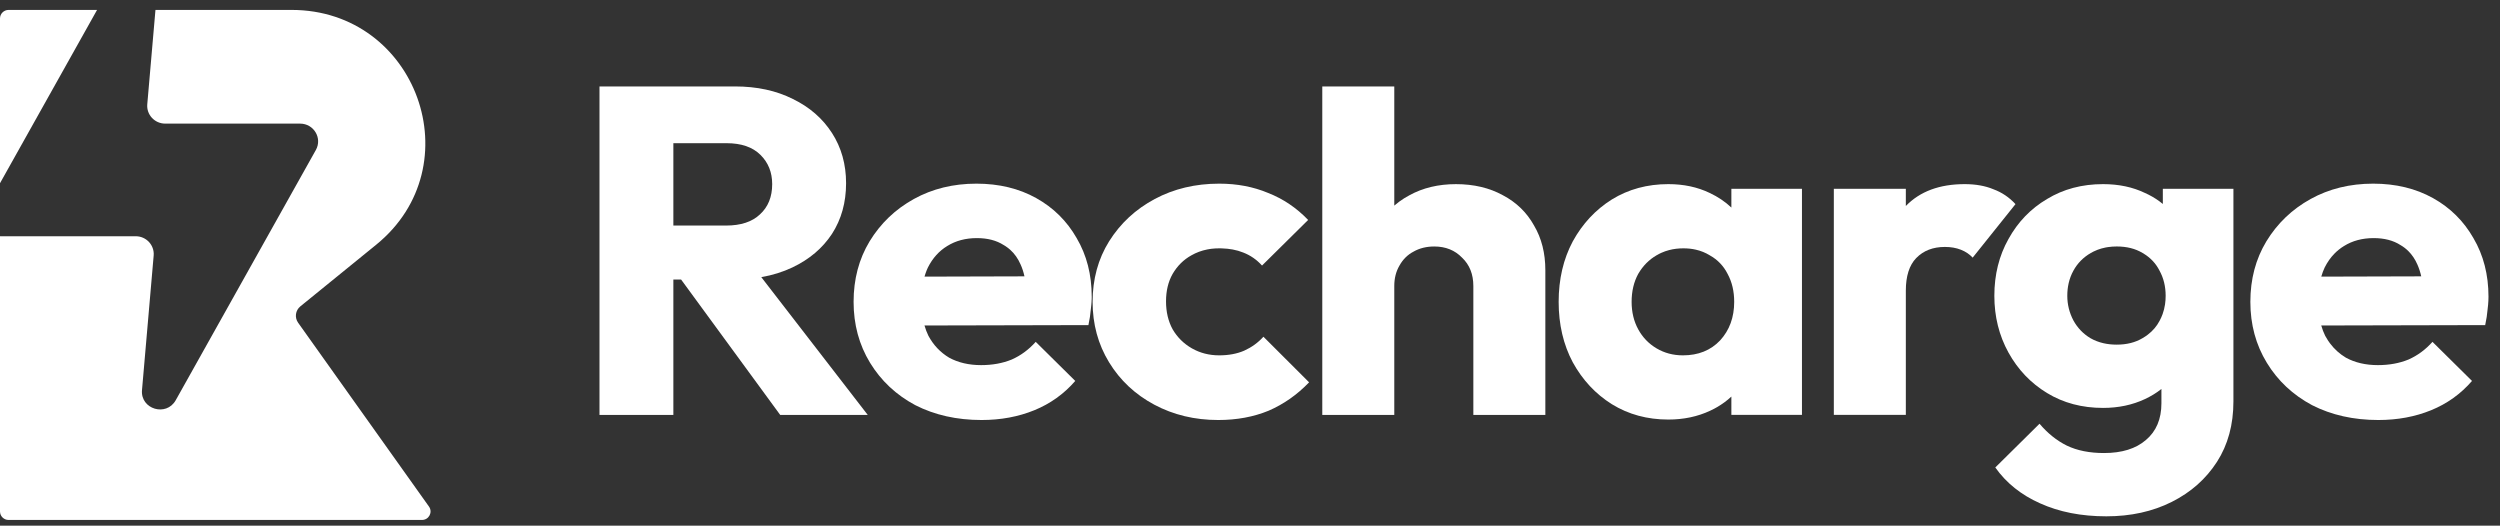 <svg width="195" height="41" viewBox="0 0 195 41" fill="none" xmlns="http://www.w3.org/2000/svg">
<rect x="0" y="0" width="195" height="41" fill="#333333" stroke="none"/>
<path d="M7.571 0.774H0.671C0.3 0.774 0 1.071 0 1.437V14.291L7.571 0.774Z" fill="white"/>
<path d="M0 18.426C0.022 18.427 0.044 18.427 0.066 18.427H10.586C11.409 18.427 12.056 19.123 11.986 19.933L11.076 30.428C10.946 31.92 12.972 32.528 13.706 31.218L24.637 11.7C25.155 10.775 24.477 9.642 23.407 9.642H12.887C12.064 9.642 11.417 8.947 11.487 8.137L12.126 0.774H22.741C32.524 0.774 36.909 12.938 29.343 19.088L23.429 23.895C23.041 24.21 22.965 24.768 23.254 25.174L33.46 39.512C33.773 39.951 33.455 40.557 32.912 40.557H0.671C0.3 40.557 0 40.26 0 39.894V18.426Z" fill="white"/>
<path d="M114.921 22.311V32.363H120.537V21.077C120.537 19.746 120.244 18.585 119.657 17.593C119.094 16.577 118.286 15.79 117.234 15.234C116.181 14.653 114.958 14.363 113.563 14.363C112.193 14.363 110.981 14.653 109.929 15.234C109.65 15.382 109.387 15.547 109.14 15.729C109.006 15.827 108.878 15.93 108.754 16.038V6.742H103.138V32.363H108.754V22.311C108.754 21.706 108.889 21.174 109.159 20.714C109.428 20.23 109.794 19.867 110.259 19.625C110.725 19.359 111.263 19.226 111.874 19.226C112.755 19.226 113.478 19.516 114.04 20.097C114.628 20.653 114.921 21.391 114.921 22.311Z" fill="white"/>
<path fill-rule="evenodd" clip-rule="evenodd" d="M52.522 21.803V32.363H46.76V6.742H57.331C59.044 6.742 60.549 7.069 61.846 7.722C63.143 8.351 64.159 9.234 64.893 10.371C65.627 11.508 65.994 12.815 65.994 14.29C65.994 15.79 65.627 17.109 64.893 18.246C64.159 19.359 63.132 20.23 61.81 20.859C61.072 21.21 60.263 21.463 59.381 21.618L67.683 32.363H60.855L53.126 21.803H52.522ZM52.522 17.593H56.634C57.784 17.593 58.666 17.302 59.277 16.722C59.913 16.141 60.231 15.355 60.231 14.363C60.231 13.444 59.926 12.681 59.313 12.077C58.702 11.472 57.821 11.169 56.671 11.169H52.522V17.593Z" fill="white"/>
<path fill-rule="evenodd" clip-rule="evenodd" d="M71.389 31.6C72.906 32.374 74.631 32.761 76.564 32.761C78.058 32.761 79.428 32.507 80.676 31.999C81.923 31.491 82.988 30.729 83.87 29.713L80.786 26.664C80.247 27.269 79.624 27.729 78.913 28.044C78.204 28.334 77.409 28.479 76.527 28.479C75.574 28.479 74.741 28.285 74.032 27.898C73.346 27.487 72.808 26.919 72.417 26.193C72.293 25.941 72.192 25.673 72.11 25.388L84.897 25.358C84.995 24.898 85.056 24.499 85.08 24.16C85.098 24.034 85.111 23.91 85.122 23.79C85.129 23.73 85.132 23.671 85.136 23.613C85.143 23.525 85.147 23.439 85.15 23.354L85.153 23.261L85.154 23.144C85.154 21.426 84.763 19.902 83.98 18.572C83.221 17.241 82.169 16.201 80.823 15.45C79.477 14.701 77.922 14.325 76.161 14.325C74.35 14.325 72.723 14.725 71.279 15.523C69.835 16.321 68.685 17.422 67.828 18.826C66.996 20.204 66.58 21.777 66.58 23.543C66.58 25.309 67.009 26.894 67.864 28.297C68.722 29.701 69.897 30.802 71.389 31.6ZM72.111 21.577C72.138 21.482 72.168 21.389 72.2 21.299C72.253 21.146 72.313 20.999 72.38 20.858C72.747 20.132 73.249 19.575 73.885 19.189C74.546 18.777 75.317 18.572 76.197 18.572C77.029 18.572 77.726 18.753 78.29 19.116L78.366 19.161L78.441 19.208C78.504 19.25 78.565 19.294 78.625 19.34C78.683 19.385 78.74 19.432 78.796 19.482C79.137 19.787 79.408 20.173 79.611 20.64C79.734 20.913 79.834 21.218 79.909 21.555L72.111 21.577Z" fill="white"/>
<path d="M95.025 32.761C93.189 32.761 91.525 32.362 90.032 31.564C88.54 30.765 87.365 29.664 86.508 28.261C85.652 26.858 85.223 25.285 85.223 23.543C85.223 21.777 85.652 20.204 86.508 18.826C87.39 17.422 88.576 16.321 90.069 15.523C91.562 14.725 93.238 14.325 95.098 14.325C96.493 14.325 97.765 14.568 98.916 15.051C99.502 15.281 100.055 15.571 100.574 15.921C101.095 16.272 101.582 16.684 102.035 17.156L98.438 20.713C98.022 20.253 97.533 19.914 96.97 19.697C96.716 19.594 96.444 19.515 96.151 19.461C96.018 19.436 95.881 19.416 95.74 19.402C95.594 19.387 95.445 19.377 95.291 19.373C95.227 19.371 95.163 19.37 95.098 19.37C94.9 19.37 94.707 19.381 94.519 19.402L94.417 19.416L94.354 19.425C94.289 19.435 94.224 19.446 94.16 19.459C93.72 19.546 93.311 19.698 92.932 19.914C92.32 20.253 91.831 20.737 91.464 21.366C91.121 21.971 90.95 22.684 90.95 23.507C90.95 24.33 91.121 25.056 91.464 25.684C91.831 26.313 92.333 26.809 92.969 27.172C93.605 27.535 94.315 27.717 95.098 27.717C95.832 27.717 96.48 27.596 97.043 27.354C97.631 27.088 98.132 26.725 98.548 26.265L102.109 29.822C101.179 30.789 100.127 31.527 98.952 32.035C97.777 32.519 96.468 32.761 95.025 32.761Z" fill="white"/>
<path fill-rule="evenodd" clip-rule="evenodd" d="M130.128 32.725C128.489 32.725 127.02 32.326 125.724 31.527C124.451 30.729 123.436 29.64 122.677 28.261C121.943 26.882 121.575 25.309 121.575 23.543C121.575 21.777 121.943 20.204 122.677 18.826C123.436 17.446 124.451 16.358 125.724 15.559C127.02 14.761 128.489 14.362 130.128 14.362C131.327 14.362 132.404 14.591 133.359 15.051C134 15.353 134.563 15.732 135.047 16.189V14.725H140.553V32.362H135.047V30.933C134.716 31.242 134.345 31.516 133.933 31.755C133.858 31.798 133.781 31.841 133.702 31.883C133.602 31.935 133.5 31.986 133.395 32.035C132.416 32.495 131.327 32.725 130.128 32.725ZM131.267 27.717C132.466 27.717 133.432 27.33 134.166 26.555C134.901 25.757 135.267 24.753 135.267 23.543C135.267 23.132 135.224 22.744 135.139 22.382C135.053 22.019 134.925 21.68 134.754 21.366C134.435 20.737 133.97 20.253 133.359 19.914C133.028 19.71 132.667 19.563 132.274 19.474C131.969 19.404 131.646 19.37 131.303 19.37C130.912 19.37 130.542 19.415 130.194 19.506C129.981 19.561 129.776 19.633 129.58 19.722C129.453 19.779 129.331 19.843 129.211 19.914C128.623 20.253 128.146 20.737 127.779 21.366C127.437 21.995 127.266 22.721 127.266 23.543C127.266 24.342 127.437 25.055 127.779 25.684C128.121 26.313 128.599 26.809 129.211 27.172C129.822 27.535 130.508 27.717 131.267 27.717Z" fill="white"/>
<path d="M148.655 14.725H143.039V32.362H148.655V22.672C148.655 21.535 148.925 20.688 149.462 20.132C150.026 19.551 150.772 19.261 151.702 19.261C152.167 19.261 152.583 19.334 152.95 19.479C153.317 19.624 153.623 19.829 153.868 20.096L157.208 15.922C156.719 15.39 156.143 15.003 155.483 14.761C154.847 14.495 154.1 14.362 153.244 14.362C151.286 14.362 149.757 14.93 148.655 16.067V14.725Z" fill="white"/>
<path fill-rule="evenodd" clip-rule="evenodd" d="M164.296 40.273C162.338 40.273 160.612 39.934 159.12 39.257C157.652 38.604 156.489 37.673 155.633 36.463L159.083 33.051C159.719 33.801 160.429 34.37 161.212 34.757C162.02 35.144 162.986 35.337 164.112 35.337C165.507 35.337 166.595 34.999 167.379 34.322C168.186 33.644 168.591 32.688 168.591 31.454V30.34C168.208 30.643 167.78 30.905 167.306 31.128C166.326 31.587 165.238 31.817 164.039 31.817C162.398 31.817 160.943 31.43 159.67 30.656C158.398 29.882 157.395 28.829 156.66 27.499C155.926 26.168 155.559 24.693 155.559 23.072C155.559 21.426 155.926 19.951 156.66 18.644C157.395 17.313 158.398 16.273 159.67 15.523C160.943 14.749 162.398 14.362 164.039 14.362C165.262 14.362 166.351 14.591 167.306 15.051C167.394 15.09 167.479 15.13 167.564 15.172C167.98 15.38 168.359 15.626 168.701 15.91V14.725H174.207V31.309C174.207 33.124 173.778 34.697 172.922 36.027C172.065 37.358 170.891 38.398 169.398 39.148C167.905 39.898 166.204 40.273 164.296 40.273ZM165.103 26.882C165.887 26.882 166.559 26.712 167.122 26.374C167.266 26.291 167.402 26.201 167.528 26.104C167.917 25.808 168.222 25.451 168.443 25.031C168.538 24.858 168.619 24.679 168.685 24.494C168.771 24.253 168.834 24.002 168.873 23.739C168.905 23.524 168.921 23.301 168.921 23.072C168.921 22.346 168.762 21.692 168.443 21.112C168.15 20.531 167.709 20.071 167.122 19.733C166.559 19.394 165.887 19.225 165.103 19.225C164.872 19.225 164.649 19.241 164.434 19.272L164.321 19.29L164.222 19.308C164.009 19.351 163.803 19.409 163.607 19.484C163.497 19.526 163.39 19.573 163.286 19.625C163.217 19.659 163.151 19.694 163.085 19.733C162.497 20.071 162.044 20.531 161.726 21.112C161.56 21.414 161.437 21.736 161.358 22.078C161.285 22.393 161.249 22.724 161.249 23.072C161.249 23.749 161.408 24.39 161.726 24.995C162.044 25.575 162.484 26.035 163.048 26.374C163.363 26.556 163.707 26.689 164.079 26.773C164.4 26.846 164.741 26.882 165.103 26.882Z" fill="white"/>
<path fill-rule="evenodd" clip-rule="evenodd" d="M180.337 31.6C181.853 32.374 183.579 32.761 185.512 32.761C187.005 32.761 188.376 32.507 189.623 31.999C190.872 31.491 191.935 30.729 192.817 29.713L189.733 26.664C189.195 27.269 188.571 27.729 187.861 28.044C187.152 28.334 186.356 28.479 185.476 28.479C184.521 28.479 183.689 28.285 182.98 27.898C182.49 27.605 182.076 27.231 181.737 26.777C181.682 26.705 181.631 26.631 181.581 26.554C181.504 26.439 181.432 26.318 181.365 26.193C181.241 25.941 181.139 25.673 181.057 25.388L193.845 25.358C193.893 25.131 193.933 24.919 193.963 24.721C193.994 24.518 194.016 24.332 194.029 24.16C194.045 24.033 194.059 23.908 194.071 23.786C194.091 23.562 194.102 23.348 194.102 23.144C194.102 21.426 193.71 19.902 192.927 18.572C192.168 17.241 191.117 16.201 189.771 15.45C188.424 14.701 186.871 14.325 185.109 14.325C183.298 14.325 181.67 14.725 180.226 15.523C178.783 16.321 177.632 17.422 176.776 18.826C175.944 20.204 175.528 21.777 175.528 23.543C175.528 25.309 175.956 26.894 176.813 28.297C177.669 29.701 178.844 30.802 180.337 31.6ZM181.059 21.577C181.133 21.322 181.222 21.082 181.328 20.858C181.538 20.443 181.79 20.084 182.088 19.781C182.192 19.674 182.301 19.575 182.417 19.482C182.548 19.375 182.686 19.277 182.833 19.189C183.494 18.777 184.264 18.572 185.145 18.572C185.977 18.572 186.675 18.753 187.238 19.116C187.462 19.245 187.665 19.4 187.846 19.579C188.14 19.868 188.378 20.222 188.559 20.64C188.681 20.913 188.781 21.218 188.857 21.555L181.059 21.577Z" fill="white"/>
</svg>
